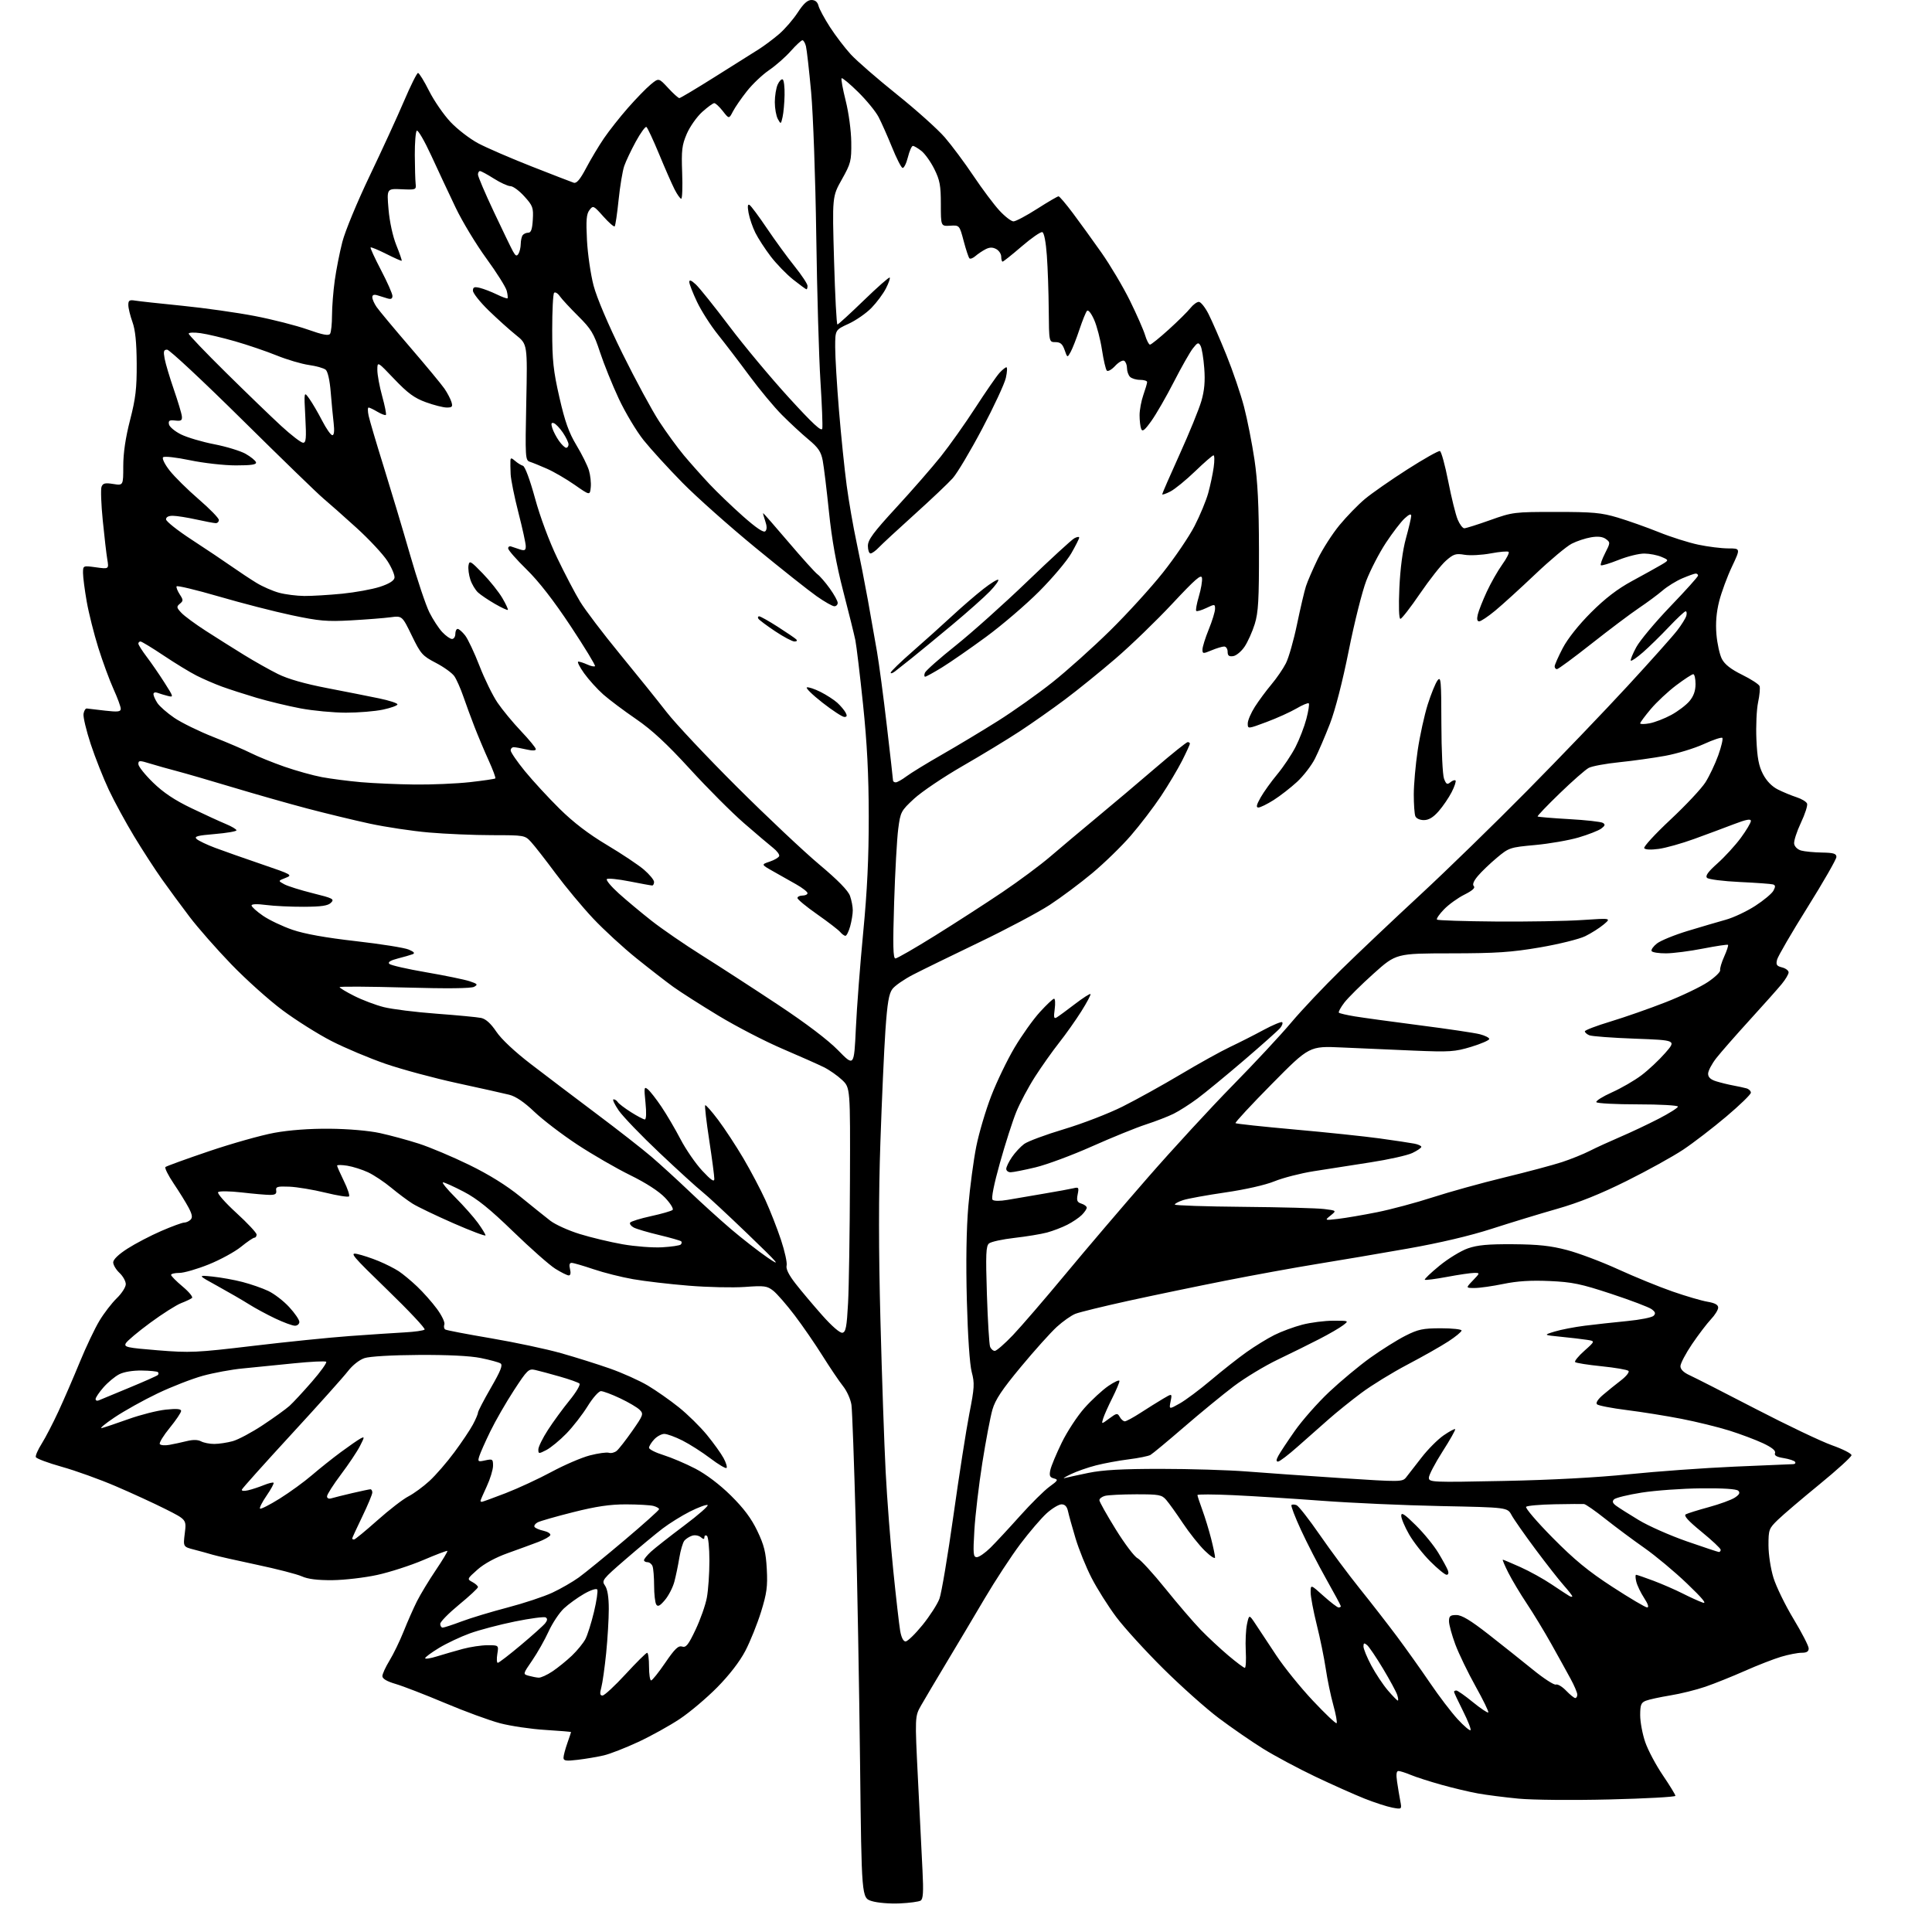 <?xml version="1.0" encoding="UTF-8" standalone="no"?>
<svg 
  version="1.1" 
  xmlns="http://www.w3.org/2000/svg" 
  xmlns:xlink="http://www.w3.org/1999/xlink" 
  xmlns:svg="http://www.w3.org/2000/svg"
  xmlns:rdf="http://www.w3.org/1999/02/22-rdf-syntax-ns#"
  xmlns:cc="http://creativecommons.org/ns#"
  xmlns:dc="http://purl.org/dc/elements/1.1/"
  viewBox="0 0 768 768"
  width="768"
  height="768"
>
<style>svg {background-color: white; }</style>"
<path stroke="none" fill="black" fill-rule="evenodd" d="M357.59,756.64C353.68,756.82 348.70,756.40 346.50,755.70C342.50,754.44 342.50,754.44 341.89,700.97C341.56,671.56 340.78,628.38 340.16,605.00C339.53,581.62 338.77,560.70 338.47,558.50C338.16,556.30 336.65,552.92 335.11,551.00C333.58,549.08 329.93,543.67 327.00,539.00C324.08,534.33 319.07,527.05 315.87,522.84C312.67,518.63 308.84,514.23 307.36,513.07C304.93,511.16 303.85,511.01 296.09,511.58C291.36,511.92 281.32,511.70 273.77,511.08C266.22,510.47 256.28,509.31 251.69,508.50C247.09,507.70 240.00,505.92 235.92,504.53C231.84,503.15 227.93,502.01 227.23,502.01C226.38,502.00 226.17,502.82 226.59,504.50C226.98,506.06 226.79,507.00 226.09,507.00C225.47,507.00 223.06,505.80 220.73,504.34C218.40,502.88 210.88,496.23 204.00,489.57C194.73,480.58 189.65,476.49 184.35,473.73C180.42,471.68 176.71,470.00 176.10,470.00C175.50,470.00 177.69,472.69 180.98,475.98C184.26,479.26 188.31,483.83 189.98,486.13C191.64,488.42 193.00,490.65 193.00,491.08C193.00,491.50 187.26,489.34 180.25,486.27C173.24,483.19 165.93,479.69 164.00,478.47C162.07,477.26 158.26,474.41 155.52,472.14C152.78,469.86 148.65,467.11 146.33,466.02C144.01,464.93 140.28,463.75 138.05,463.39C135.82,463.04 134.00,463.02 134.00,463.35C134.00,463.68 135.21,466.43 136.69,469.45C138.18,472.47 139.10,475.24 138.74,475.59C138.38,475.95 134.13,475.28 129.29,474.09C124.46,472.91 118.03,471.84 115.00,471.72C110.25,471.53 109.54,471.74 109.79,473.25C110.02,474.57 109.40,475.00 107.29,474.99C105.76,474.99 100.69,474.55 96.03,474.01C91.37,473.48 87.18,473.42 86.71,473.89C86.24,474.36 89.49,478.06 93.93,482.12C98.37,486.18 102.00,490.06 102.00,490.75C102.00,491.44 101.61,492.00 101.14,492.00C100.66,492.00 98.26,493.63 95.80,495.63C93.34,497.63 87.56,500.78 82.97,502.63C78.37,504.48 73.13,506.00 71.31,506.00C69.49,506.00 68.00,506.35 68.00,506.79C68.00,507.22 70.06,509.30 72.58,511.41C75.10,513.51 76.79,515.56 76.33,515.96C75.87,516.35 73.92,517.28 72.00,518.02C70.08,518.76 64.54,522.27 59.71,525.83C54.87,529.39 50.51,533.05 50.01,533.98C49.20,535.50 50.45,535.77 62.79,536.77C75.55,537.80 78.08,537.69 100.48,535.02C113.69,533.44 131.03,531.68 139.00,531.10C146.97,530.52 156.78,529.87 160.79,529.65C164.79,529.44 168.39,528.93 168.79,528.52C169.18,528.11 162.53,521.02 154.00,512.76C139.94,499.13 138.82,497.81 142.00,498.48C143.93,498.89 147.75,500.15 150.50,501.29C153.25,502.42 156.85,504.25 158.50,505.33C160.15,506.42 163.45,509.15 165.82,511.41C168.20,513.66 171.74,517.65 173.67,520.27C175.61,522.89 176.95,525.69 176.64,526.49C176.34,527.28 176.50,528.19 177.00,528.50C177.50,528.81 185.69,530.38 195.21,531.99C204.72,533.61 217.22,536.26 223.00,537.90C228.78,539.53 237.55,542.29 242.50,544.03C247.45,545.77 254.20,548.81 257.50,550.77C260.80,552.73 266.35,556.62 269.83,559.41C273.32,562.20 278.35,567.15 281.01,570.40C283.67,573.65 286.65,577.80 287.63,579.62C288.61,581.43 289.14,583.19 288.81,583.53C288.47,583.86 285.57,582.14 282.35,579.70C279.13,577.26 274.15,574.08 271.28,572.63C268.41,571.18 265.17,570.00 264.07,570.00C262.98,570.00 261.16,570.98 260.04,572.19C258.92,573.39 258.00,574.89 258.00,575.51C258.00,576.13 260.59,577.44 263.75,578.42C266.91,579.41 272.63,581.84 276.45,583.83C280.75,586.08 286.12,590.14 290.54,594.51C295.62,599.53 298.66,603.58 301.03,608.53C303.75,614.21 304.45,617.03 304.81,623.73C305.18,630.67 304.82,633.33 302.53,640.73C301.03,645.55 298.22,652.54 296.28,656.25C294.06,660.50 289.91,665.87 285.10,670.75C280.89,675.01 274.19,680.67 270.22,683.31C266.25,685.96 258.84,690.07 253.75,692.44C248.66,694.81 242.47,697.23 240.00,697.80C237.53,698.38 232.91,699.16 229.75,699.54C225.01,700.11 224.00,699.97 224.00,698.74C224.00,697.92 224.68,695.34 225.50,693.00C226.33,690.66 227.00,688.65 227.00,688.53C227.00,688.40 222.39,688.02 216.75,687.67C211.11,687.33 203.05,686.13 198.82,685.03C194.60,683.92 184.70,680.29 176.83,676.96C168.95,673.64 160.14,670.23 157.25,669.39C153.80,668.38 152.00,667.32 152.00,666.29C152.00,665.43 153.28,662.65 154.83,660.11C156.39,657.57 158.92,652.35 160.46,648.50C161.99,644.65 164.38,639.25 165.76,636.50C167.15,633.75 170.51,628.20 173.23,624.17C175.95,620.14 178.02,616.69 177.84,616.51C177.65,616.34 173.36,617.96 168.30,620.13C163.24,622.29 154.99,624.96 149.96,626.06C144.93,627.16 136.92,628.09 132.16,628.14C126.26,628.19 122.38,627.71 120.00,626.63C118.08,625.76 109.97,623.67 102.00,621.99C94.03,620.30 86.15,618.52 84.50,618.02C82.85,617.52 79.54,616.61 77.14,615.99C72.79,614.87 72.79,614.87 73.46,609.48C74.13,604.09 74.13,604.09 65.82,599.90C61.24,597.60 52.33,593.50 46.00,590.79C39.67,588.07 30.02,584.60 24.55,583.07C19.07,581.53 14.43,579.80 14.24,579.21C14.04,578.63 15.09,576.23 16.58,573.88C18.06,571.53 21.05,565.76 23.23,561.06C25.41,556.35 29.22,547.55 31.70,541.50C34.18,535.45 37.71,528.02 39.54,525.00C41.36,521.98 44.47,517.95 46.43,516.05C48.39,514.16 50.00,511.65 50.00,510.48C50.00,509.31 48.88,507.29 47.50,506.00C46.12,504.71 45.00,502.82 45.00,501.81C45.00,500.67 47.16,498.59 50.72,496.32C53.87,494.30 59.90,491.16 64.12,489.33C68.35,487.50 72.43,486.00 73.20,486.00C73.97,486.00 75.12,485.48 75.75,484.85C76.61,483.99 76.42,482.81 75.00,480.10C73.96,478.12 71.29,473.81 69.08,470.53C66.86,467.24 65.38,464.26 65.77,463.91C66.17,463.55 73.92,460.74 83.00,457.66C92.08,454.58 103.78,451.28 109.00,450.32C115.05,449.22 123.04,448.62 131.00,448.69C138.42,448.75 146.55,449.45 151.00,450.41C155.12,451.31 162.10,453.20 166.50,454.62C170.90,456.04 179.90,459.83 186.50,463.05C194.42,466.92 201.34,471.22 206.85,475.70C211.44,479.44 216.80,483.74 218.76,485.26C220.73,486.78 225.97,489.16 230.42,490.53C234.86,491.91 242.55,493.75 247.50,494.62C252.45,495.49 259.51,496.03 263.20,495.82C266.88,495.61 270.22,495.12 270.61,494.72C271.01,494.32 271.09,493.75 270.79,493.45C270.49,493.16 266.56,492.03 262.05,490.95C257.55,489.88 252.98,488.53 251.90,487.95C250.83,487.37 250.19,486.50 250.49,486.01C250.79,485.53 254.52,484.37 258.77,483.44C263.02,482.52 266.89,481.40 267.37,480.97C267.84,480.53 266.49,478.34 264.37,476.11C261.93,473.55 256.80,470.23 250.50,467.14C245.00,464.44 235.55,458.98 229.50,455.00C223.45,451.02 215.77,445.15 212.43,441.97C208.39,438.11 205.04,435.84 202.43,435.18C200.27,434.64 190.98,432.56 181.78,430.57C172.59,428.58 159.77,425.12 153.28,422.89C146.80,420.65 137.11,416.57 131.75,413.82C126.39,411.07 117.62,405.54 112.25,401.54C106.89,397.54 97.75,389.34 91.95,383.33C86.15,377.32 78.68,368.83 75.36,364.45C72.04,360.08 67.09,353.35 64.36,349.50C61.63,345.65 56.67,338.00 53.34,332.50C50.01,327.00 45.48,318.68 43.27,314.00C41.07,309.32 37.82,301.13 36.06,295.78C34.30,290.43 33.01,285.03 33.20,283.78C33.39,282.53 33.99,281.56 34.52,281.64C35.06,281.72 38.31,282.10 41.75,282.49C46.88,283.07 48.00,282.94 48.00,281.74C48.00,280.93 46.70,277.40 45.11,273.89C43.52,270.37 40.81,263.00 39.08,257.50C37.36,252.00 35.28,243.73 34.47,239.12C33.66,234.51 33.00,229.40 33.00,227.78C33.00,224.81 33.00,224.81 38.15,225.52C43.30,226.23 43.30,226.23 42.65,222.36C42.29,220.24 41.48,213.27 40.85,206.88C40.21,200.49 39.99,194.47 40.36,193.50C40.91,192.08 41.77,191.87 45.02,192.39C49.00,193.02 49.00,193.02 49.00,185.26C49.00,180.09 49.90,173.99 51.70,167.00C53.93,158.32 54.39,154.42 54.34,144.50C54.29,136.08 53.79,131.16 52.65,128.00C51.76,125.53 51.02,122.50 51.01,121.27C51.00,119.40 51.44,119.12 53.75,119.50C55.26,119.75 63.70,120.67 72.50,121.55C81.30,122.43 94.27,124.27 101.32,125.63C108.36,126.99 117.80,129.40 122.30,130.99C128.31,133.12 130.66,133.56 131.21,132.69C131.63,132.03 131.98,128.72 131.98,125.32C131.99,121.92 132.48,115.69 133.07,111.47C133.66,107.24 135.01,100.36 136.09,96.16C137.16,91.96 142.02,80.22 146.90,70.02C151.78,59.83 157.93,46.44 160.57,40.25C163.21,34.06 165.73,29.00 166.17,29.00C166.61,29.00 168.60,32.22 170.58,36.16C172.56,40.09 176.40,45.66 179.12,48.53C181.83,51.40 186.77,55.20 190.09,56.97C193.41,58.74 202.96,62.87 211.32,66.16C219.67,69.44 227.21,72.36 228.07,72.64C229.20,73.00 230.59,71.36 232.99,66.82C234.82,63.34 238.01,58.02 240.06,55.00C242.12,51.98 246.43,46.51 249.65,42.85C252.87,39.19 256.93,35.01 258.68,33.57C261.86,30.94 261.86,30.94 265.59,34.97C267.64,37.19 269.65,39.00 270.05,39.00C270.44,39.00 276.78,35.22 284.13,30.59C291.49,25.96 299.30,21.05 301.50,19.66C303.70,18.28 307.39,15.52 309.70,13.54C312.01,11.55 315.35,7.69 317.12,4.96C319.39,1.46 320.99,-0.00 322.56,-0.00C324.04,-0.00 324.97,0.76 325.36,2.29C325.68,3.56 327.74,7.38 329.94,10.79C332.15,14.20 335.87,19.09 338.23,21.65C340.58,24.20 348.80,31.35 356.50,37.52C364.20,43.69 372.78,51.38 375.58,54.62C378.37,57.85 383.50,64.75 386.98,69.94C390.46,75.13 395.09,81.31 397.28,83.69C399.47,86.06 401.98,88.00 402.88,88.00C403.77,88.00 408.01,85.75 412.30,83.00C416.60,80.25 420.42,78.02 420.80,78.04C421.19,78.06 423.75,81.08 426.50,84.75C429.25,88.42 434.36,95.49 437.86,100.46C441.35,105.43 446.43,113.98 449.13,119.45C451.83,124.93 454.55,131.12 455.18,133.20C455.80,135.29 456.69,137.00 457.14,137.00C457.59,137.00 460.95,134.29 464.60,130.98C468.25,127.67 472.12,123.85 473.19,122.48C474.27,121.12 475.78,120.00 476.56,120.00C477.33,120.00 479.08,122.19 480.43,124.87C481.79,127.55 484.98,134.86 487.51,141.12C490.05,147.38 493.20,156.64 494.52,161.70C495.84,166.76 497.70,176.21 498.67,182.70C499.95,191.31 500.43,200.98 500.46,218.50C500.49,238.48 500.21,243.43 498.78,248.06C497.83,251.12 496.01,255.17 494.74,257.06C493.47,258.95 491.43,260.64 490.22,260.82C488.54,261.06 488.00,260.64 488.00,259.07C488.00,257.93 487.38,257.00 486.62,257.00C485.86,257.00 483.61,257.68 481.62,258.51C478.22,259.93 478.00,259.91 478.00,258.19C478.00,257.17 479.12,253.58 480.50,250.19C481.88,246.81 483.00,243.14 483.00,242.04C483.00,240.10 482.89,240.09 479.51,241.70C477.59,242.61 475.80,243.13 475.52,242.85C475.24,242.57 475.71,239.98 476.56,237.10C477.42,234.21 477.98,230.92 477.81,229.77C477.56,228.09 475.26,230.09 466.00,239.99C459.68,246.76 449.55,256.55 443.50,261.75C437.45,266.95 428.39,274.29 423.36,278.05C418.34,281.81 410.23,287.51 405.33,290.73C400.44,293.94 390.22,300.15 382.62,304.52C375.02,308.90 366.36,314.74 363.38,317.49C358.15,322.33 357.94,322.74 357.06,329.50C356.55,333.35 355.82,346.51 355.43,358.75C354.89,375.87 355.01,381.00 355.94,381.00C356.60,381.00 363.75,376.88 371.82,371.85C379.90,366.82 391.90,359.07 398.50,354.62C405.10,350.17 413.65,343.81 417.50,340.50C421.35,337.19 429.65,330.21 435.95,324.99C442.25,319.77 452.77,310.89 459.33,305.25C465.89,299.61 471.65,295.00 472.13,295.00C472.61,295.00 473.00,295.28 473.00,295.63C473.00,295.97 471.61,299.01 469.91,302.38C468.20,305.74 464.42,312.10 461.49,316.50C458.56,320.90 453.17,327.96 449.50,332.19C445.84,336.42 438.94,343.13 434.17,347.11C429.40,351.09 421.80,356.76 417.29,359.71C412.77,362.66 400.17,369.35 389.29,374.57C378.40,379.80 366.58,385.58 363.01,387.42C359.44,389.26 355.71,391.84 354.73,393.16C353.34,395.02 352.72,398.74 351.97,409.53C351.44,417.21 350.54,437.23 349.97,454.00C349.24,475.26 349.25,496.77 349.99,525.00C350.57,547.27 351.50,574.27 352.06,585.00C352.61,595.73 353.97,613.37 355.08,624.21C356.18,635.04 357.42,645.84 357.82,648.21C358.28,650.91 359.08,652.50 359.98,652.50C360.76,652.50 363.78,649.58 366.69,646.00C369.59,642.42 372.64,637.70 373.45,635.50C374.26,633.30 376.76,618.45 379.00,602.50C381.24,586.55 384.09,568.30 385.33,561.94C387.36,551.61 387.46,549.86 386.28,545.44C385.48,542.43 384.72,531.32 384.34,517.00C383.94,501.83 384.15,488.54 384.92,479.50C385.58,471.80 387.01,461.11 388.08,455.75C389.16,450.38 391.83,441.34 394.03,435.66C396.22,429.98 400.38,421.36 403.26,416.50C406.14,411.64 410.68,405.26 413.35,402.33C416.02,399.40 418.56,397.00 419.01,397.00C419.45,397.00 419.56,398.86 419.26,401.13C418.79,404.57 418.95,405.12 420.15,404.38C420.94,403.90 424.17,401.52 427.32,399.11C430.48,396.70 433.25,394.91 433.48,395.15C433.72,395.38 432.07,398.48 429.83,402.04C427.59,405.59 423.62,411.20 421.01,414.50C418.40,417.80 414.10,423.88 411.45,428.00C408.80,432.12 405.44,438.43 403.99,442.00C402.53,445.57 399.61,454.69 397.49,462.26C395.10,470.76 393.99,476.37 394.56,476.93C395.12,477.47 397.55,477.48 400.50,476.97C403.25,476.48 409.77,475.37 415.00,474.49C420.23,473.61 425.51,472.64 426.75,472.34C428.79,471.84 428.94,472.06 428.39,474.79C427.90,477.26 428.17,477.92 429.90,478.47C431.05,478.83 432.00,479.55 432.00,480.07C432.00,480.58 431.12,481.88 430.04,482.96C428.96,484.04 426.37,485.79 424.29,486.85C422.20,487.92 418.56,489.31 416.20,489.95C413.85,490.58 408.03,491.54 403.27,492.08C398.52,492.62 393.97,493.61 393.16,494.28C391.93,495.30 391.80,498.51 392.31,514.57C392.65,525.06 393.22,534.40 393.57,535.32C393.92,536.25 394.77,537.00 395.45,537.00C396.13,537.00 399.36,534.19 402.64,530.75C405.91,527.31 415.30,516.42 423.49,506.55C431.68,496.67 446.46,479.35 456.32,468.05C466.18,456.75 481.33,440.30 489.97,431.50C498.62,422.70 509.10,411.45 513.26,406.50C517.42,401.55 526.38,392.07 533.17,385.43C539.95,378.79 554.05,365.44 564.50,355.77C574.95,346.10 594.10,327.46 607.05,314.34C620.01,301.23 638.01,282.46 647.05,272.64C656.10,262.82 664.94,252.92 666.69,250.64C668.45,248.36 670.10,245.71 670.35,244.75C670.60,243.79 670.47,243.00 670.06,243.00C669.64,243.00 666.65,245.80 663.40,249.23C660.16,252.66 655.53,257.18 653.13,259.28C650.73,261.38 648.55,262.88 648.28,262.62C648.02,262.35 649.00,259.93 650.46,257.24C651.93,254.55 658.05,247.24 664.06,240.98C670.08,234.72 675.00,229.25 675.00,228.80C675.00,228.36 674.59,228.00 674.08,228.00C673.58,228.00 671.17,228.86 668.73,229.90C666.29,230.95 662.77,233.12 660.90,234.74C659.03,236.35 654.80,239.48 651.50,241.70C648.20,243.92 639.72,250.30 632.66,255.87C625.60,261.44 619.42,266.00 618.91,266.00C618.41,266.00 618.00,265.50 618.00,264.89C618.00,264.28 619.45,261.02 621.21,257.64C623.19,253.87 627.53,248.40 632.46,243.47C638.09,237.85 642.97,234.11 648.76,230.97C653.30,228.51 658.47,225.64 660.26,224.59C663.50,222.68 663.50,222.68 660.50,221.39C658.85,220.67 655.78,220.07 653.67,220.05C651.56,220.02 646.92,221.17 643.35,222.60C639.78,224.02 636.64,224.97 636.36,224.69C636.09,224.42 636.84,222.27 638.04,219.92C640.16,215.77 640.17,215.60 638.36,214.27C637.10,213.35 635.22,213.12 632.50,213.58C630.30,213.94 626.83,215.08 624.80,216.12C622.76,217.15 616.24,222.61 610.30,228.25C604.36,233.89 597.19,240.41 594.36,242.75C591.53,245.09 588.67,247.00 588.00,247.00C587.18,247.00 587.00,246.11 587.45,244.25C587.81,242.74 589.42,238.67 591.02,235.21C592.62,231.75 595.37,226.92 597.13,224.46C598.90,222.01 600.06,219.72 599.71,219.38C599.37,219.04 596.18,219.31 592.62,219.98C589.06,220.65 584.36,220.90 582.18,220.53C578.71,219.94 577.80,220.23 574.79,222.88C572.89,224.54 568.26,230.43 564.48,235.95C560.71,241.48 557.20,246.00 556.68,246.00C556.10,246.00 555.94,241.16 556.27,233.75C556.62,226.00 557.57,218.75 558.88,214.00C560.02,209.88 560.96,205.86 560.98,205.08C560.99,204.10 560.16,204.42 558.36,206.08C556.90,207.41 553.56,211.78 550.91,215.79C548.27,219.80 544.78,226.55 543.14,230.79C541.50,235.03 538.36,247.55 536.15,258.62C533.71,270.85 530.78,282.24 528.68,287.68C526.77,292.61 524.08,298.87 522.70,301.61C521.31,304.34 518.11,308.49 515.58,310.82C513.06,313.14 508.88,316.39 506.30,318.03C503.72,319.66 500.99,321.00 500.24,321.00C499.23,321.00 499.44,319.98 501.09,317.06C502.31,314.89 505.29,310.73 507.72,307.81C510.15,304.89 513.42,300.00 514.99,296.94C516.56,293.88 518.50,288.84 519.31,285.74C520.12,282.65 520.55,279.88 520.26,279.59C519.97,279.30 517.76,280.23 515.34,281.65C512.92,283.06 507.58,285.48 503.47,287.01C496.00,289.80 496.00,289.80 496.00,287.59C496.00,286.38 497.28,283.39 498.84,280.95C500.41,278.50 503.36,274.51 505.41,272.07C507.47,269.63 510.06,265.85 511.17,263.66C512.29,261.47 514.28,254.47 515.60,248.10C516.93,241.72 518.52,234.93 519.15,233.00C519.77,231.08 521.87,226.24 523.80,222.25C525.74,218.26 529.64,212.18 532.48,208.74C535.32,205.30 539.86,200.63 542.57,198.36C545.28,196.09 552.87,190.80 559.44,186.60C566.01,182.40 571.84,179.11 572.39,179.30C572.94,179.48 574.43,184.90 575.70,191.35C576.96,197.80 578.65,204.63 579.45,206.53C580.25,208.44 581.43,210.00 582.08,210.00C582.73,210.00 587.37,208.54 592.38,206.75C601.31,203.57 601.86,203.50 618.50,203.50C633.21,203.50 636.52,203.80 643.04,205.74C647.18,206.98 654.51,209.57 659.33,211.51C664.14,213.46 671.24,215.71 675.11,216.52C678.97,217.34 684.33,218.00 687.02,218.00C691.90,218.00 691.90,218.00 688.48,225.25C686.59,229.24 684.31,235.43 683.40,239.00C682.28,243.44 681.93,247.61 682.31,252.17C682.62,255.85 683.59,260.25 684.48,261.95C685.59,264.10 688.06,266.04 692.51,268.23C696.05,269.97 699.17,272.00 699.45,272.73C699.73,273.47 699.47,276.36 698.87,279.17C698.27,281.97 697.97,288.59 698.20,293.88C698.52,301.26 699.13,304.48 700.82,307.74C702.25,310.47 704.35,312.64 706.76,313.85C708.82,314.88 712.15,316.26 714.16,316.91C716.18,317.56 718.06,318.70 718.34,319.44C718.63,320.19 717.52,323.62 715.88,327.08C714.25,330.54 713.04,334.28 713.20,335.39C713.38,336.56 714.56,337.71 716.00,338.11C717.38,338.49 721.09,338.85 724.25,338.90C728.89,338.98 730.00,339.32 730.00,340.65C730.00,341.56 724.83,350.57 718.52,360.67C712.20,370.76 706.76,380.13 706.42,381.47C705.91,383.50 706.24,384.02 708.40,384.56C709.83,384.92 711.00,385.81 711.00,386.53C711.00,387.25 709.77,389.34 708.26,391.17C706.76,393.00 701.02,399.45 695.50,405.50C689.99,411.55 684.02,418.36 682.24,420.64C680.46,422.92 679.00,425.70 679.00,426.82C679.00,428.23 679.98,429.15 682.25,429.85C684.04,430.40 687.08,431.15 689.00,431.50C690.92,431.86 693.29,432.37 694.25,432.64C695.21,432.91 696.00,433.69 696.00,434.36C696.00,435.04 691.61,439.30 686.25,443.83C680.89,448.36 673.16,454.30 669.08,457.02C665.00,459.73 654.88,465.34 646.58,469.46C636.18,474.64 627.62,478.07 619.00,480.53C612.12,482.49 600.42,486.06 593.00,488.46C584.37,491.25 572.29,494.10 559.50,496.35C548.50,498.29 532.30,501.04 523.50,502.46C514.70,503.89 498.27,506.88 487.00,509.11C475.73,511.34 458.40,514.94 448.50,517.11C438.60,519.29 429.15,521.60 427.50,522.25C425.85,522.90 422.51,525.25 420.08,527.47C417.65,529.69 411.24,536.82 405.84,543.33C398.34,552.35 395.65,556.39 394.51,560.33C393.69,563.17 391.88,572.70 390.49,581.50C389.10,590.30 387.68,602.34 387.33,608.25C386.77,617.73 386.88,619.00 388.31,619.00C389.19,619.00 391.62,617.31 393.71,615.25C395.79,613.19 401.08,607.50 405.45,602.61C409.83,597.72 415.11,592.48 417.20,590.97C420.57,588.53 420.76,588.17 418.95,587.70C417.31,587.27 417.04,586.63 417.53,584.33C417.87,582.77 419.90,577.90 422.05,573.50C424.19,569.10 428.25,562.90 431.07,559.73C433.90,556.55 438.18,552.59 440.60,550.93C443.02,549.27 445.00,548.39 445.00,548.98C445.00,549.57 443.71,552.63 442.13,555.78C440.55,558.93 438.93,562.56 438.53,563.85C437.80,566.21 437.80,566.21 440.97,563.86C443.92,561.68 444.22,561.64 445.12,563.26C445.66,564.22 446.56,565.00 447.13,565.00C447.70,565.00 450.49,563.49 453.33,561.65C456.17,559.81 460.18,557.30 462.24,556.08C465.98,553.85 465.98,553.85 465.33,557.08C464.69,560.30 464.69,560.30 468.96,557.90C471.31,556.58 476.89,552.41 481.37,548.63C485.84,544.85 492.20,539.84 495.50,537.50C498.80,535.15 503.78,532.09 506.57,530.69C509.36,529.29 514.38,527.44 517.72,526.57C521.06,525.71 526.60,525.00 530.03,525.00C536.27,525.00 536.27,525.00 533.88,526.83C532.57,527.84 528.35,530.29 524.50,532.27C520.65,534.26 513.23,537.93 508.00,540.43C502.77,542.93 494.90,547.69 490.50,551.01C486.10,554.34 477.18,561.65 470.67,567.28C464.16,572.90 458.15,577.89 457.32,578.36C456.48,578.83 452.59,579.62 448.67,580.11C444.74,580.60 438.90,581.68 435.67,582.51C432.45,583.33 427.94,584.91 425.65,586.02C423.37,587.12 422.26,587.82 423.20,587.56C424.13,587.31 428.38,586.38 432.65,585.50C438.32,584.33 446.04,583.90 461.45,583.90C473.03,583.90 488.35,584.37 495.50,584.93C502.65,585.50 519.52,586.68 532.98,587.56C556.92,589.12 557.49,589.11 558.98,587.24C559.82,586.18 562.55,582.66 565.07,579.41C567.58,576.16 571.52,572.20 573.83,570.60C576.14,569.01 578.22,567.89 578.45,568.11C578.67,568.34 576.42,572.35 573.43,577.01C570.45,581.68 568.00,586.35 568.00,587.40C568.00,589.23 568.99,589.28 597.75,588.70C616.46,588.33 634.92,587.34 647.50,586.04C658.50,584.91 677.40,583.54 689.50,583.01C701.60,582.47 712.09,582.03 712.81,582.02C713.53,582.01 713.88,581.61 713.58,581.13C713.29,580.65 711.25,579.98 709.06,579.62C706.22,579.17 705.22,578.59 705.60,577.60C705.96,576.67 704.38,575.39 700.82,573.71C697.89,572.34 691.86,570.07 687.41,568.67C682.96,567.28 674.41,565.18 668.41,564.01C662.41,562.84 652.61,561.27 646.63,560.52C640.65,559.77 635.34,558.74 634.83,558.23C634.25,557.65 635.21,556.18 637.32,554.40C639.20,552.80 642.41,550.21 644.46,548.64C646.50,547.06 647.80,545.40 647.34,544.95C646.88,544.49 642.06,543.66 636.64,543.11C631.21,542.56 626.49,541.81 626.14,541.45C625.79,541.09 627.44,539.07 629.81,536.96C634.13,533.11 634.13,533.11 630.81,532.60C628.99,532.31 624.35,531.77 620.50,531.39C613.50,530.69 613.50,530.69 618.00,529.31C620.48,528.55 625.88,527.51 630.00,526.99C634.12,526.47 641.70,525.64 646.83,525.14C651.96,524.65 656.68,523.71 657.33,523.05C658.23,522.14 658.04,521.53 656.54,520.42C655.46,519.62 648.26,516.89 640.54,514.34C628.41,510.34 625.06,509.64 615.97,509.23C608.53,508.90 603.15,509.24 597.62,510.38C593.31,511.27 588.18,512.00 586.21,512.00C582.63,512.00 582.63,512.00 585.50,509.00C588.37,506.00 588.37,506.00 586.02,506.00C584.72,506.00 579.87,506.71 575.24,507.58C570.61,508.44 566.62,508.96 566.38,508.72C566.14,508.47 568.77,505.96 572.22,503.14C575.67,500.31 580.75,497.21 583.50,496.25C587.33,494.92 591.54,494.53 601.50,494.60C611.51,494.67 616.44,495.21 622.93,496.92C627.57,498.14 636.73,501.59 643.28,504.59C649.83,507.58 659.53,511.55 664.85,513.39C670.16,515.24 676.41,517.07 678.75,517.46C681.70,517.96 683.00,518.67 683.00,519.79C683.00,520.68 681.70,522.78 680.11,524.45C678.53,526.13 675.15,530.57 672.61,534.31C670.08,538.06 668.00,542.01 668.00,543.08C668.00,544.37 669.28,545.61 671.75,546.73C673.81,547.67 685.62,553.69 698.00,560.11C710.38,566.53 723.99,573.01 728.25,574.52C732.51,576.03 736.00,577.80 736.00,578.46C736.00,579.11 730.26,584.34 723.25,590.07C716.24,595.80 708.81,602.13 706.75,604.13C703.17,607.60 703.00,608.06 703.00,614.28C703.00,617.94 703.87,623.59 704.98,627.20C706.07,630.73 709.66,638.09 712.96,643.56C716.26,649.03 718.97,654.29 718.98,655.25C718.99,656.51 718.21,657.00 716.18,657.00C714.63,657.00 710.97,657.71 708.05,658.58C705.13,659.45 698.63,661.97 693.62,664.20C688.60,666.42 681.55,669.25 677.94,670.49C674.34,671.73 668.04,673.30 663.94,673.96C659.85,674.63 655.49,675.58 654.25,676.07C652.35,676.82 652.00,677.71 652.00,681.82C652.00,684.50 652.90,689.31 654.00,692.51C655.10,695.71 658.25,701.64 661.00,705.69C663.75,709.75 666.00,713.42 666.00,713.87C666.00,714.31 654.19,714.96 639.75,715.31C624.95,715.67 609.16,715.52 603.54,714.98C598.06,714.45 590.86,713.53 587.54,712.93C584.22,712.34 577.67,710.79 573.00,709.48C568.33,708.18 562.83,706.41 560.78,705.55C558.74,704.70 556.54,704.00 555.90,704.00C555.10,704.00 554.93,705.33 555.36,708.25C555.70,710.59 556.27,714.02 556.63,715.89C557.27,719.27 557.27,719.27 553.47,718.56C551.38,718.17 546.39,716.55 542.39,714.96C538.38,713.36 529.57,709.43 522.80,706.21C516.04,702.99 506.72,698.00 502.09,695.13C497.46,692.25 489.55,686.79 484.49,682.99C479.44,679.20 469.50,670.33 462.40,663.29C455.31,656.26 446.89,647.02 443.71,642.77C440.53,638.52 436.13,631.55 433.93,627.27C431.73,623.00 428.86,615.90 427.54,611.50C426.22,607.10 424.87,602.26 424.55,600.75C424.15,598.87 423.33,598.00 421.98,598.00C420.90,598.00 418.23,599.60 416.06,601.56C413.89,603.53 409.17,609.04 405.57,613.81C401.98,618.59 395.59,628.35 391.37,635.50C387.16,642.65 380.33,654.12 376.19,661.00C372.06,667.88 367.55,675.48 366.17,677.90C363.66,682.30 363.66,682.30 364.91,707.40C365.59,721.21 366.40,737.50 366.71,743.61C367.14,752.12 366.96,754.91 365.97,755.52C365.25,755.96 361.48,756.47 357.59,756.64zM584.56,687.77C584.87,687.46 583.52,684.02 581.56,680.13C579.60,676.23 578.00,672.81 578.00,672.52C578.00,672.24 578.41,672.00 578.91,672.00C579.41,672.00 582.36,674.07 585.47,676.61C588.58,679.14 591.34,680.99 591.61,680.72C591.88,680.46 589.61,675.80 586.58,670.37C583.55,664.94 579.93,657.45 578.53,653.73C577.14,650.00 576.00,645.84 576.00,644.48C576.00,642.40 576.48,642.00 578.94,642.00C581.08,642.00 584.53,644.08 591.69,649.67C597.08,653.89 605.04,660.22 609.36,663.73C613.68,667.25 617.79,669.91 618.49,669.64C619.20,669.37 621.03,670.47 622.57,672.08C624.11,673.68 625.74,675.00 626.19,675.00C626.63,675.00 627.00,674.38 627.00,673.63C627.00,672.87 625.81,670.06 624.35,667.38C622.90,664.69 619.44,658.45 616.67,653.50C613.90,648.55 609.53,641.35 606.96,637.50C604.39,633.65 601.09,628.14 599.62,625.25C598.16,622.36 597.16,620.00 597.39,620.00C597.62,620.00 600.77,621.33 604.39,622.95C608.00,624.57 613.56,627.64 616.73,629.78C619.90,631.91 623.06,633.98 623.75,634.38C624.44,634.79 625.00,634.87 625.00,634.56C625.00,634.26 623.49,632.32 621.65,630.25C619.81,628.19 614.75,621.73 610.40,615.90C606.06,610.07 601.76,603.93 600.86,602.26C599.22,599.22 599.22,599.22 572.86,598.69C558.36,598.40 537.05,597.45 525.50,596.58C513.95,595.72 498.09,594.71 490.25,594.35C482.41,593.99 476.00,593.97 476.00,594.31C476.00,594.65 476.87,597.30 477.94,600.21C479.01,603.12 480.58,608.26 481.44,611.64C482.30,615.02 483.00,618.38 483.00,619.10C483.00,619.82 481.17,618.63 478.94,616.45C476.71,614.28 472.79,609.35 470.22,605.50C467.66,601.65 464.68,597.49 463.60,596.25C461.82,594.19 460.79,594.00 451.58,594.01C446.03,594.02 440.49,594.30 439.25,594.63C438.01,594.96 437.01,595.74 437.03,596.37C437.04,596.99 439.95,602.17 443.49,607.89C447.02,613.60 450.92,618.78 452.16,619.39C453.39,620.01 458.39,625.46 463.26,631.51C468.12,637.55 474.45,644.91 477.30,647.86C480.16,650.81 485.11,655.42 488.30,658.11C491.49,660.80 494.43,663.00 494.83,663.00C495.24,663.00 495.41,659.96 495.21,656.25C495.02,652.54 495.24,647.75 495.70,645.62C496.54,641.73 496.54,641.73 499.12,645.62C500.54,647.75 504.22,653.33 507.31,658.00C510.39,662.67 516.93,670.77 521.85,676.00C526.76,681.23 531.02,685.27 531.32,684.99C531.62,684.70 531.03,681.46 530.01,677.78C528.98,674.09 527.63,667.58 527.00,663.29C526.36,659.01 524.76,651.14 523.42,645.82C522.09,640.49 521.00,634.71 521.00,632.98C521.00,629.81 521.00,629.81 526.11,634.41C528.92,636.93 531.62,639.00 532.11,639.00C532.60,639.00 533.00,638.77 533.00,638.49C533.00,638.22 530.40,633.38 527.22,627.74C524.05,622.11 519.51,613.30 517.15,608.16C514.78,603.02 513.08,598.58 513.38,598.29C513.67,597.99 514.58,598.01 515.39,598.32C516.20,598.63 520.37,603.97 524.67,610.19C528.97,616.41 536.09,625.98 540.49,631.45C544.90,636.93 551.54,645.48 555.26,650.45C558.97,655.43 564.91,663.77 568.46,669.00C572.00,674.23 576.95,680.71 579.45,683.42C581.95,686.13 584.25,688.08 584.56,687.77zM555.65,676.00C555.91,676.00 555.82,675.01 555.43,673.79C555.05,672.58 552.51,667.88 549.80,663.36C547.09,658.84 544.22,654.60 543.44,653.95C542.28,652.99 542.00,653.10 542.00,654.49C542.00,655.44 543.40,658.85 545.11,662.06C546.83,665.28 549.79,669.73 551.69,671.95C553.60,674.18 555.38,676.00 555.65,676.00zM239.51,674.00C240.25,674.00 244.38,670.18 248.68,665.51C252.98,660.84 256.84,657.01 257.25,657.01C257.66,657.00 258.00,659.48 258.00,662.50C258.00,665.52 258.37,668.00 258.82,668.00C259.28,668.00 261.81,664.84 264.45,660.97C268.25,655.41 269.64,654.07 271.14,654.54C272.70,655.04 273.63,653.88 276.50,647.82C278.41,643.79 280.43,638.08 280.98,635.11C281.54,632.15 282.00,625.54 282.00,620.42C282.00,615.30 281.55,610.84 281.00,610.50C280.45,610.16 280.00,610.41 280.00,611.06C280.00,611.96 279.65,611.96 278.55,611.04C277.75,610.38 276.22,610.11 275.14,610.46C274.06,610.80 272.67,611.69 272.05,612.43C271.44,613.18 270.53,616.25 270.04,619.26C269.55,622.28 268.65,626.58 268.05,628.82C267.44,631.07 265.77,634.31 264.33,636.02C262.34,638.38 261.50,638.82 260.87,637.82C260.41,637.09 260.02,633.72 260.02,630.33C260.01,626.94 259.73,623.45 259.39,622.58C259.06,621.71 258.16,621.00 257.39,621.00C256.63,621.00 256.00,620.63 256.00,620.19C256.00,619.74 257.24,618.23 258.75,616.83C260.26,615.44 266.20,610.77 271.95,606.46C277.69,602.16 281.89,598.46 281.28,598.26C280.67,598.06 277.50,599.23 274.25,600.87C271.00,602.51 266.13,605.54 263.42,607.60C260.71,609.66 254.12,615.14 248.76,619.77C239.44,627.83 239.08,628.28 240.51,630.32C241.49,631.72 242.00,634.88 242.00,639.62C242.00,643.56 241.53,651.45 240.96,657.14C240.38,662.84 239.52,668.96 239.04,670.75C238.36,673.24 238.48,674.00 239.51,674.00zM214.11,666.90C215.00,666.96 217.47,665.83 219.61,664.40C221.75,662.97 225.22,660.16 227.33,658.15C229.44,656.14 231.85,653.18 232.70,651.58C233.54,649.97 235.08,645.09 236.12,640.74C237.16,636.39 237.74,632.40 237.42,631.87C237.08,631.33 234.80,632.07 232.16,633.59C229.60,635.06 226.00,637.66 224.16,639.38C222.33,641.10 219.59,645.22 218.07,648.55C216.55,651.88 213.62,657.05 211.56,660.05C207.82,665.49 207.82,665.49 210.16,666.14C211.45,666.50 213.22,666.85 214.11,666.90zM197.88,661.00C198.30,661.00 202.44,657.82 207.07,653.93C211.71,650.04 216.06,646.13 216.75,645.24C217.62,644.12 217.67,643.41 216.93,642.96C216.34,642.59 210.83,643.32 204.68,644.57C198.53,645.82 190.47,647.95 186.76,649.30C183.05,650.64 177.54,653.25 174.51,655.08C171.48,656.92 169.00,658.76 169.00,659.16C169.00,659.57 171.14,659.24 173.75,658.42C176.36,657.61 180.96,656.28 183.96,655.47C186.96,654.66 191.41,654.00 193.84,654.00C198.26,654.00 198.26,654.00 197.69,657.50C197.38,659.42 197.47,661.00 197.88,661.00zM175.98,647.00C176.51,647.00 179.89,645.90 183.47,644.55C187.05,643.20 195.28,640.71 201.74,639.02C208.21,637.33 216.23,634.67 219.57,633.11C222.91,631.55 227.63,628.83 230.07,627.07C232.51,625.31 240.69,618.64 248.25,612.25C255.81,605.86 262.00,600.32 262.00,599.93C262.00,599.55 260.99,598.96 259.75,598.63C258.51,598.30 253.62,598.02 248.87,598.01C242.50,598.00 237.00,598.81 227.87,601.11C221.07,602.82 214.70,604.64 213.72,605.16C212.74,605.68 212.19,606.49 212.48,606.97C212.78,607.45 214.39,608.15 216.06,608.51C217.74,608.88 218.95,609.65 218.76,610.23C218.57,610.80 216.41,612.03 213.95,612.96C211.50,613.90 206.02,615.90 201.77,617.42C196.96,619.14 192.45,621.60 189.81,623.94C185.64,627.65 185.61,627.72 187.79,628.89C189.00,629.54 190.00,630.44 190.00,630.89C190.00,631.34 186.62,634.48 182.50,637.87C178.38,641.26 175.00,644.69 175.00,645.51C175.00,646.33 175.44,647.00 175.98,647.00zM654.76,638.98C655.57,638.99 655.13,637.63 653.58,635.25C652.23,633.19 650.82,630.26 650.45,628.75C650.08,627.24 650.05,626.00 650.37,626.00C650.69,626.00 653.79,627.07 657.26,628.37C660.73,629.68 665.95,631.95 668.85,633.42C671.75,634.89 675.33,636.52 676.81,637.04C678.69,637.70 676.82,635.43 670.61,629.48C665.73,624.80 658.08,618.42 653.61,615.29C649.15,612.17 642.21,607.00 638.18,603.81C634.16,600.61 630.34,597.95 629.68,597.88C629.03,597.82 623.77,597.86 618.00,597.97C612.23,598.08 607.12,598.53 606.66,598.97C606.20,599.41 610.93,604.94 617.16,611.25C625.89,620.08 631.37,624.59 641.00,630.84C647.88,635.31 654.07,638.97 654.76,638.98zM575.04,626.00C574.40,626.00 571.48,623.61 568.57,620.70C565.65,617.78 561.86,612.95 560.14,609.95C558.42,606.95 557.01,603.61 557.01,602.53C557.00,601.01 558.32,601.87 562.80,606.31C566.00,609.46 570.02,614.40 571.75,617.27C573.49,620.15 575.20,623.29 575.56,624.25C575.95,625.29 575.74,626.00 575.04,626.00zM683.25,616.94C683.66,616.97 684.00,616.58 684.00,616.06C684.00,615.55 680.58,612.33 676.39,608.91C671.02,604.52 669.19,602.48 670.14,601.96C670.89,601.56 675.01,600.27 679.30,599.10C683.59,597.93 688.23,596.24 689.60,595.34C691.42,594.15 691.80,593.40 691.00,592.60C690.29,591.89 685.01,591.55 676.20,591.64C668.66,591.71 658.05,592.48 652.60,593.33C647.16,594.19 642.21,595.40 641.60,596.02C640.80,596.83 641.02,597.52 642.45,598.57C643.52,599.36 647.55,601.92 651.42,604.25C655.28,606.59 663.85,610.38 670.47,612.69C677.09,614.99 682.84,616.90 683.25,616.94zM140.75,611.97C141.16,611.96 145.32,608.53 150.00,604.37C154.68,600.20 160.23,595.91 162.35,594.83C164.47,593.74 168.24,590.98 170.74,588.68C173.24,586.38 177.68,581.26 180.61,577.29C183.55,573.33 186.86,568.39 187.97,566.31C189.09,564.23 190.00,562.09 190.00,561.55C190.00,561.01 192.31,556.57 195.13,551.68C199.06,544.88 199.96,542.59 198.95,541.97C198.23,541.52 194.68,540.56 191.07,539.83C186.89,538.98 177.93,538.54 166.44,538.61C155.83,538.67 146.94,539.19 144.90,539.87C142.84,540.55 140.12,542.70 138.27,545.11C136.54,547.36 126.44,558.64 115.81,570.18C105.19,581.73 96.34,591.60 96.15,592.13C95.95,592.69 96.97,592.81 98.65,592.41C100.22,592.04 103.03,591.11 104.90,590.35C106.78,589.59 108.51,589.17 108.75,589.42C108.99,589.66 107.76,591.95 106.00,594.50C104.24,597.05 103.06,599.39 103.36,599.70C103.67,600.00 107.20,598.20 111.21,595.70C115.22,593.19 120.97,589.01 124.00,586.40C127.03,583.80 132.19,579.68 135.48,577.25C138.77,574.82 142.28,572.39 143.28,571.85C144.98,570.94 144.97,571.14 143.09,574.82C141.99,576.98 138.59,582.07 135.54,586.12C132.49,590.18 130.00,594.09 130.00,594.81C130.00,595.61 130.69,595.92 131.75,595.60C132.71,595.30 136.43,594.38 140.00,593.54C143.57,592.71 146.84,592.02 147.25,592.01C147.66,592.01 148.00,592.59 148.00,593.30C148.00,594.02 146.20,598.33 144.00,602.88C141.80,607.43 140.00,611.34 140.00,611.57C140.00,611.81 140.34,611.99 140.75,611.97zM191.54,597.00C191.83,597.00 196.10,595.45 201.01,593.55C205.93,591.65 214.12,587.85 219.23,585.10C224.33,582.35 231.18,579.40 234.46,578.55C237.74,577.70 241.14,577.23 242.01,577.50C242.89,577.78 244.29,577.44 245.13,576.75C245.98,576.06 248.76,572.49 251.33,568.82C255.74,562.51 255.90,562.05 254.28,560.43C253.34,559.48 249.85,557.43 246.53,555.86C243.22,554.29 239.78,553.00 238.89,553.00C238.00,553.00 235.63,555.68 233.59,558.99C231.55,562.28 227.75,567.18 225.13,569.87C222.51,572.56 218.93,575.50 217.18,576.41C214.15,577.97 214.00,577.96 214.00,576.18C214.00,575.15 215.72,571.65 217.82,568.41C219.92,565.16 223.79,559.87 226.42,556.65C229.04,553.43 230.81,550.43 230.35,549.99C229.88,549.55 226.35,548.29 222.50,547.20C218.65,546.10 214.26,544.92 212.74,544.58C210.16,544.00 209.61,544.53 204.28,552.70C201.15,557.51 196.93,564.83 194.92,568.97C192.90,573.11 190.93,577.56 190.53,578.85C189.85,581.05 190.00,581.16 192.90,580.52C195.80,579.89 196.00,580.03 195.99,582.67C195.98,584.23 194.86,587.91 193.49,590.85C192.12,593.79 191.00,596.38 191.00,596.60C191.00,596.82 191.24,597.00 191.54,597.00zM508.04,581.00C507.25,581.00 507.28,580.34 508.13,578.75C508.78,577.51 511.73,573.05 514.68,568.84C517.63,564.63 523.78,557.65 528.35,553.34C532.93,549.03 540.28,542.91 544.70,539.74C549.12,536.58 555.38,532.65 558.62,531.01C563.72,528.42 565.59,528.02 572.75,528.01C577.29,528.01 581.00,528.41 581.00,528.90C581.00,529.40 578.64,531.35 575.75,533.23C572.86,535.12 565.55,539.26 559.50,542.44C553.45,545.62 545.20,550.69 541.16,553.71C537.12,556.72 531.27,561.43 528.16,564.18C525.05,566.92 519.50,571.83 515.82,575.08C512.15,578.34 508.65,581.00 508.04,581.00zM67.29,574.36C69.05,574.05 72.19,573.37 74.25,572.86C76.70,572.25 78.66,572.28 79.93,572.96C81.00,573.53 83.36,574.00 85.18,573.99C87.01,573.99 90.30,573.49 92.50,572.89C94.70,572.28 100.10,569.40 104.50,566.48C108.90,563.57 113.67,560.13 115.10,558.84C116.53,557.55 120.53,553.23 124.00,549.24C127.47,545.25 130.02,541.69 129.67,541.33C129.31,540.98 123.51,541.26 116.76,541.95C110.02,542.65 100.90,543.56 96.50,543.98C92.10,544.39 84.97,545.71 80.65,546.89C76.34,548.08 68.24,551.23 62.65,553.90C57.07,556.56 49.35,560.87 45.50,563.46C41.65,566.04 39.40,567.94 40.50,567.67C41.60,567.40 46.40,565.78 51.16,564.08C55.92,562.38 62.55,560.70 65.91,560.35C70.22,559.90 72.00,560.05 72.00,560.87C72.00,561.51 69.97,564.53 67.48,567.58C64.99,570.63 63.21,573.53 63.52,574.03C63.83,574.53 65.52,574.68 67.29,574.36zM39.25,556.67C39.94,556.37 45.37,554.12 51.33,551.66C57.28,549.20 62.42,546.92 62.74,546.59C63.07,546.27 63.08,545.75 62.78,545.45C62.47,545.14 59.57,544.85 56.33,544.81C52.75,544.76 49.23,545.35 47.37,546.31C45.68,547.18 42.88,549.51 41.15,551.48C39.42,553.46 38.00,555.55 38.00,556.14C38.00,556.73 38.56,556.97 39.25,556.67zM334.88,529.79C336.22,529.53 336.61,527.46 337.12,517.99C337.46,511.67 337.80,489.83 337.87,469.45C338.00,432.39 338.00,432.39 334.75,429.30C332.96,427.61 329.70,425.32 327.50,424.23C325.30,423.14 317.88,419.84 311.00,416.90C304.12,413.96 292.70,408.05 285.61,403.76C278.52,399.47 270.42,394.30 267.61,392.27C264.80,390.24 258.22,385.14 252.99,380.93C247.76,376.73 240.02,369.61 235.78,365.11C231.54,360.60 224.84,352.55 220.87,347.21C216.91,341.87 212.53,336.26 211.15,334.75C208.64,332.02 208.53,332.00 195.56,331.99C188.38,331.98 177.10,331.51 170.50,330.93C163.90,330.36 153.32,328.77 147.00,327.41C140.68,326.04 129.43,323.32 122.00,321.36C114.58,319.40 101.30,315.62 92.50,312.97C83.70,310.32 73.80,307.45 70.50,306.58C67.20,305.72 62.36,304.36 59.75,303.56C55.41,302.22 55.00,302.24 55.00,303.75C55.00,304.66 57.63,307.95 60.83,311.07C64.96,315.09 69.43,318.07 76.08,321.26C81.26,323.75 87.41,326.57 89.75,327.54C92.09,328.51 94.00,329.65 94.00,330.06C94.00,330.48 90.14,331.14 85.41,331.54C78.46,332.12 77.08,332.49 78.16,333.51C78.90,334.20 82.20,335.78 85.50,337.02C88.80,338.26 97.12,341.20 104.00,343.54C116.13,347.68 116.41,347.84 113.50,348.98C110.50,350.15 110.50,350.15 113.00,351.51C114.38,352.26 119.47,353.86 124.33,355.07C132.38,357.07 133.02,357.40 131.58,358.84C130.38,360.05 127.81,360.43 120.75,360.46C115.66,360.48 108.91,360.16 105.75,359.74C102.21,359.27 100.00,359.35 100.00,359.94C100.00,360.47 102.04,362.31 104.53,364.02C107.03,365.74 112.31,368.25 116.28,369.61C121.09,371.26 129.49,372.76 141.44,374.12C151.31,375.24 160.76,376.74 162.44,377.46C164.63,378.39 165.07,378.92 164.00,379.33C163.18,379.64 160.53,380.41 158.12,381.02C155.19,381.77 154.08,382.48 154.75,383.15C155.30,383.70 161.88,385.21 169.36,386.49C176.85,387.78 184.62,389.38 186.64,390.04C189.83,391.10 190.07,391.38 188.49,392.26C187.31,392.93 177.75,393.03 160.84,392.55C146.63,392.16 135.00,392.09 135.00,392.40C135.00,392.71 137.62,394.30 140.83,395.91C144.04,397.53 149.32,399.53 152.58,400.35C155.84,401.17 165.25,402.35 173.50,402.96C181.75,403.57 189.74,404.33 191.27,404.65C193.12,405.05 195.10,406.84 197.28,410.08C199.27,413.06 204.58,418.04 211.01,422.98C216.78,427.41 228.47,436.27 237.00,442.67C245.53,449.06 255.43,456.80 259.00,459.86C262.57,462.93 269.32,469.09 274.00,473.56C278.68,478.04 286.14,484.80 290.59,488.60C295.04,492.39 301.56,497.47 305.09,499.89C310.73,503.75 309.77,502.61 297.08,490.39C289.15,482.76 281.05,475.24 279.08,473.69C277.11,472.14 269.53,465.24 262.24,458.35C254.95,451.47 247.61,443.84 245.94,441.42C244.27,438.99 243.35,437.00 243.89,437.00C244.44,437.00 245.19,437.49 245.56,438.10C245.93,438.70 248.30,440.50 250.82,442.10C253.33,443.69 255.82,445.00 256.33,445.00C256.90,445.00 257.00,442.32 256.59,438.34C255.97,432.23 256.05,431.79 257.56,433.05C258.47,433.80 260.89,436.91 262.94,439.96C265.00,443.01 268.42,448.83 270.54,452.90C272.67,456.97 276.55,462.60 279.17,465.40C282.63,469.11 283.93,470.00 283.96,468.67C283.98,467.67 283.07,460.76 281.94,453.32C280.80,445.88 280.07,439.59 280.32,439.35C280.56,439.11 282.89,441.74 285.49,445.20C288.10,448.67 292.61,455.55 295.53,460.50C298.44,465.45 302.37,472.90 304.26,477.05C306.15,481.19 308.94,488.31 310.45,492.85C311.96,497.40 312.97,502.00 312.69,503.08C312.35,504.38 313.55,506.81 316.25,510.27C318.49,513.15 323.24,518.78 326.80,522.80C330.71,527.21 333.90,529.97 334.88,529.79zM117.25,527.00C116.29,527.00 112.77,525.71 109.44,524.13C106.11,522.55 101.38,520.00 98.94,518.45C96.50,516.91 90.90,513.66 86.50,511.24C78.50,506.85 78.50,506.85 84.50,507.46C87.80,507.80 93.16,508.76 96.40,509.61C99.65,510.45 104.24,512.04 106.61,513.16C108.97,514.27 112.73,517.15 114.95,519.57C117.18,521.98 119.00,524.64 119.00,525.48C119.00,526.31 118.21,527.00 117.25,527.00zM531.94,484.52C534.93,484.17 541.90,482.98 547.44,481.87C552.97,480.76 562.90,478.10 569.50,475.96C576.10,473.82 588.92,470.26 598.00,468.06C607.08,465.86 617.39,463.11 620.92,461.95C624.45,460.79 629.40,458.79 631.92,457.51C634.44,456.22 639.88,453.74 644.00,451.97C648.12,450.21 654.99,446.97 659.25,444.77C663.51,442.58 667.00,440.38 667.00,439.89C667.00,439.40 659.83,439.00 651.06,439.00C642.29,439.00 634.87,438.61 634.58,438.13C634.28,437.64 637.07,435.89 640.77,434.23C644.47,432.57 649.75,429.52 652.50,427.44C655.25,425.37 659.50,421.39 661.94,418.59C666.39,413.50 666.39,413.50 649.94,412.89C640.90,412.56 632.71,411.95 631.75,411.53C630.79,411.12 630.00,410.42 630.00,409.97C630.00,409.52 634.61,407.76 640.25,406.06C645.89,404.35 655.73,400.91 662.13,398.40C668.52,395.90 676.08,392.28 678.91,390.37C681.75,388.47 683.94,386.35 683.78,385.67C683.63,384.99 684.36,382.53 685.41,380.21C686.46,377.88 687.13,375.81 686.91,375.59C686.68,375.38 682.23,376.05 677.00,377.07C671.77,378.10 665.16,378.95 662.31,378.97C659.45,378.99 656.86,378.59 656.55,378.08C656.24,377.57 657.18,376.21 658.65,375.06C660.12,373.90 665.64,371.65 670.91,370.05C676.19,368.45 683.00,366.45 686.05,365.60C689.10,364.76 694.35,362.28 697.73,360.10C701.10,357.92 704.36,355.20 704.97,354.05C705.83,352.45 705.79,351.88 704.79,351.57C704.08,351.35 698.13,350.92 691.58,350.61C685.01,350.30 679.17,349.56 678.58,348.96C677.80,348.17 678.97,346.55 682.75,343.18C685.63,340.61 689.79,336.06 692.00,333.07C694.20,330.08 696.00,327.05 696.00,326.34C696.00,325.39 694.14,325.75 689.25,327.62C685.54,329.05 678.45,331.68 673.50,333.48C668.55,335.28 662.19,337.07 659.36,337.45C656.23,337.88 653.97,337.77 653.60,337.16C653.26,336.61 657.95,331.51 664.02,325.83C670.10,320.15 676.35,313.48 677.93,311.00C679.50,308.52 681.80,303.68 683.04,300.23C684.27,296.78 685.00,293.67 684.66,293.32C684.31,292.98 680.98,294.08 677.26,295.79C673.54,297.49 666.67,299.58 662.00,300.44C657.33,301.29 649.09,302.45 643.69,303.00C638.30,303.55 632.83,304.56 631.54,305.25C630.24,305.94 625.06,310.48 620.03,315.35C614.99,320.22 611.03,324.36 611.23,324.56C611.42,324.76 617.05,325.23 623.72,325.61C630.39,325.98 636.45,326.66 637.17,327.11C638.20,327.74 638.05,328.24 636.50,329.39C635.40,330.19 631.35,331.78 627.50,332.91C623.65,334.04 615.88,335.39 610.23,335.91C600.21,336.83 599.84,336.95 595.01,340.99C592.30,343.26 588.90,346.51 587.48,348.21C585.77,350.24 585.22,351.62 585.88,352.28C586.53,352.93 585.25,354.07 582.14,355.62C579.55,356.91 575.90,359.54 574.03,361.47C572.16,363.39 570.90,365.23 571.22,365.56C571.55,365.88 582.09,366.22 594.66,366.32C607.22,366.42 622.67,366.15 629.00,365.72C640.50,364.95 640.50,364.95 637.50,367.49C635.85,368.88 632.54,370.98 630.15,372.15C627.76,373.32 619.66,375.32 612.15,376.61C600.77,378.55 594.88,378.95 576.74,378.97C554.98,379.00 554.98,379.00 546.00,387.05C541.06,391.48 535.83,396.67 534.37,398.58C532.91,400.49 531.95,402.28 532.23,402.56C532.51,402.84 535.39,403.51 538.62,404.04C541.85,404.57 553.50,406.17 564.50,407.59C575.50,409.00 586.19,410.59 588.25,411.12C590.31,411.65 592.00,412.50 592.00,413.01C592.00,413.52 588.78,414.92 584.85,416.12C578.32,418.10 576.34,418.23 562.10,417.64C553.52,417.29 540.65,416.73 533.50,416.39C520.50,415.79 520.50,415.79 505.58,430.89C497.37,439.20 490.87,446.21 491.13,446.47C491.39,446.73 501.93,447.86 514.55,448.99C527.17,450.11 542.45,451.72 548.50,452.55C554.55,453.39 560.74,454.32 562.25,454.62C563.76,454.91 565.00,455.49 565.00,455.89C565.00,456.30 563.39,457.40 561.42,458.34C559.44,459.28 551.91,460.96 544.67,462.07C537.42,463.18 527.28,464.76 522.12,465.59C516.97,466.41 509.99,468.21 506.62,469.58C503.00,471.06 495.01,472.87 487.05,474.02C479.66,475.10 472.12,476.47 470.30,477.07C468.49,477.66 467.00,478.46 467.00,478.83C467.00,479.20 479.26,479.61 494.25,479.74C509.24,479.87 523.71,480.26 526.42,480.61C531.34,481.23 531.34,481.23 528.92,483.19C526.50,485.15 526.50,485.15 531.94,484.52zM401.75,465.99C400.79,466.00 400.00,465.39 400.00,464.65C400.00,463.90 401.01,461.81 402.25,459.99C403.49,458.17 405.67,455.82 407.10,454.76C408.53,453.70 415.68,451.04 423.00,448.85C430.31,446.66 440.77,442.62 446.25,439.87C451.73,437.13 462.13,431.36 469.36,427.06C476.58,422.75 485.43,417.85 489.00,416.16C492.57,414.47 498.56,411.44 502.29,409.42C506.03,407.41 509.36,406.03 509.69,406.35C510.02,406.68 509.66,407.71 508.89,408.65C508.13,409.58 501.65,415.35 494.50,421.48C487.35,427.60 479.02,434.45 476.00,436.69C472.98,438.94 468.70,441.66 466.50,442.75C464.30,443.84 459.35,445.75 455.50,447.00C451.65,448.25 442.03,452.16 434.13,455.68C426.22,459.21 416.10,462.97 411.63,464.04C407.16,465.11 402.71,465.99 401.75,465.99zM340.22,408.75C340.61,400.36 341.93,383.15 343.15,370.50C344.73,354.10 345.36,340.90 345.34,324.50C345.32,307.96 344.68,295.46 343.07,280.00C341.84,268.18 340.46,256.70 340.02,254.50C339.57,252.30 337.40,243.53 335.19,235.00C332.42,224.29 330.67,214.55 329.53,203.50C328.62,194.70 327.51,185.53 327.05,183.11C326.38,179.56 325.29,177.95 321.36,174.68C318.69,172.46 313.96,168.08 310.86,164.96C307.75,161.85 301.93,154.84 297.91,149.40C293.89,143.95 288.24,136.56 285.36,132.96C282.47,129.36 278.74,123.51 277.06,119.96C275.38,116.41 274.00,112.86 274.00,112.08C274.00,111.10 274.82,111.41 276.61,113.08C278.04,114.41 284.03,121.88 289.91,129.68C295.79,137.48 306.43,150.23 313.55,158.02C323.12,168.50 326.60,171.72 326.87,170.37C327.07,169.37 326.74,160.89 326.14,151.52C325.54,142.16 324.79,116.05 324.47,93.50C324.15,70.75 323.24,45.44 322.44,36.64C321.64,27.91 320.71,19.70 320.38,18.39C320.05,17.07 319.42,16.00 318.98,16.00C318.53,16.00 316.44,17.94 314.33,20.31C312.23,22.68 308.35,26.09 305.72,27.88C303.09,29.67 299.12,33.43 296.91,36.24C294.69,39.04 292.18,42.68 291.34,44.32C289.79,47.31 289.79,47.31 287.32,44.15C285.97,42.42 284.44,41.00 283.93,41.00C283.42,41.00 281.26,42.58 279.12,44.51C276.99,46.44 274.24,50.35 273.01,53.19C271.08,57.69 270.84,59.71 271.17,68.68C271.38,74.36 271.21,79.00 270.80,79.00C270.38,79.00 269.19,77.31 268.14,75.25C267.09,73.19 264.32,66.88 261.99,61.23C259.65,55.58 257.38,50.74 256.96,50.47C256.53,50.21 254.65,52.81 252.76,56.25C250.88,59.69 248.80,64.08 248.14,66.00C247.47,67.92 246.47,73.99 245.90,79.48C245.34,84.96 244.64,89.69 244.34,89.98C244.04,90.26 242.00,88.48 239.81,86.02C235.94,81.67 235.77,81.59 234.31,83.52C233.11,85.10 232.92,87.54 233.33,95.50C233.62,101.00 234.80,109.10 235.95,113.50C237.22,118.35 241.74,128.98 247.42,140.50C252.58,150.95 259.15,163.10 262.02,167.50C264.89,171.90 269.32,177.97 271.85,181.00C274.39,184.03 278.95,189.15 281.98,192.39C285.02,195.62 291.04,201.40 295.36,205.23C300.68,209.93 303.55,211.85 304.23,211.17C304.92,210.48 304.90,209.16 304.18,207.08C303.59,205.38 303.23,204.00 303.38,204.00C303.53,204.00 308.07,209.20 313.48,215.55C318.88,221.90 324.05,227.63 324.98,228.30C325.90,228.96 328.09,231.48 329.83,233.90C331.57,236.32 333.00,238.91 333.00,239.65C333.00,240.39 332.40,241.00 331.67,241.00C330.93,241.00 327.77,239.21 324.64,237.01C321.51,234.82 310.53,226.11 300.23,217.65C289.93,209.19 276.90,197.60 271.28,191.89C265.66,186.17 258.72,178.57 255.86,175.00C253.00,171.43 248.56,164.00 245.98,158.50C243.41,153.00 240.05,144.68 238.51,140.00C236.07,132.55 235.00,130.78 229.88,125.69C226.67,122.50 223.36,118.93 222.54,117.76C221.72,116.58 220.70,115.97 220.27,116.40C219.85,116.82 219.50,123.54 219.51,131.33C219.52,143.31 219.96,147.43 222.38,158.00C224.57,167.60 226.14,172.00 229.15,176.99C231.30,180.56 233.54,185.06 234.11,186.99C234.69,188.92 235.02,191.95 234.83,193.73C234.50,196.97 234.50,196.97 228.43,192.73C225.09,190.40 220.14,187.52 217.43,186.33C214.72,185.13 211.65,183.89 210.61,183.56C208.82,182.99 208.75,181.84 209.20,159.90C209.68,136.83 209.68,136.83 205.09,133.17C202.57,131.15 197.69,126.76 194.25,123.42C190.81,120.07 188.00,116.53 188.00,115.56C188.00,114.13 188.53,113.91 190.75,114.44C192.26,114.81 195.28,115.97 197.45,117.02C199.62,118.08 201.55,118.78 201.74,118.59C201.94,118.39 201.80,117.04 201.43,115.58C201.06,114.12 197.42,108.33 193.32,102.71C189.23,97.10 183.73,88.00 181.11,82.50C178.48,77.00 174.12,67.70 171.42,61.82C168.71,55.95 166.13,51.51 165.67,51.95C165.22,52.39 164.87,56.75 164.89,61.63C164.92,66.51 165.07,71.62 165.22,73.00C165.49,75.44 165.36,75.49 159.62,75.23C153.74,74.96 153.74,74.96 154.45,83.23C154.86,88.11 156.13,93.94 157.54,97.45C158.86,100.72 159.82,103.52 159.68,103.65C159.54,103.79 156.78,102.57 153.56,100.94C150.33,99.32 147.52,98.15 147.31,98.36C147.11,98.56 148.98,102.62 151.47,107.39C153.96,112.15 156.00,116.77 156.00,117.64C156.00,118.77 155.42,119.05 154.00,118.62C152.90,118.28 151.10,117.72 150.00,117.38C148.66,116.97 148.00,117.23 148.00,118.16C148.00,118.93 148.76,120.67 149.70,122.03C150.63,123.39 156.62,130.57 163.01,138.00C169.40,145.43 175.55,152.85 176.68,154.50C177.81,156.15 179.05,158.51 179.44,159.75C180.03,161.67 179.77,162.00 177.60,162.00C176.21,162.00 172.47,161.05 169.29,159.89C164.70,158.22 162.10,156.31 156.75,150.70C150.00,143.61 150.00,143.61 150.00,147.08C150.00,148.98 150.87,153.68 151.93,157.51C152.99,161.34 153.65,164.68 153.40,164.93C153.15,165.19 151.65,164.63 150.06,163.70C148.48,162.76 146.89,162.00 146.52,162.00C146.14,162.00 146.15,163.46 146.53,165.25C146.91,167.04 149.60,176.15 152.52,185.50C155.43,194.85 160.14,210.56 162.97,220.40C165.80,230.25 169.27,240.60 170.67,243.40C172.07,246.21 174.38,249.74 175.79,251.25C177.21,252.76 178.96,254.00 179.69,254.00C180.41,254.00 181.00,253.10 181.00,252.00C181.00,250.90 181.42,250.00 181.93,250.00C182.44,250.00 183.76,251.16 184.88,252.57C185.99,253.99 188.56,259.42 190.59,264.66C192.61,269.89 195.85,276.50 197.78,279.34C199.71,282.18 203.92,287.27 207.14,290.66C210.36,294.05 213.00,297.27 213.00,297.81C213.00,298.43 211.63,298.47 209.25,297.92C207.19,297.44 204.94,297.04 204.25,297.02C203.56,297.01 203.00,297.59 203.00,298.31C203.00,299.02 205.55,302.74 208.67,306.56C211.79,310.37 217.98,317.10 222.44,321.50C227.96,326.95 233.96,331.53 241.23,335.87C247.10,339.37 253.73,343.79 255.96,345.69C258.18,347.60 260.00,349.80 260.00,350.58C260.00,351.36 259.66,352.00 259.25,352.00C258.84,352.00 254.78,351.26 250.23,350.36C245.67,349.46 241.62,349.05 241.23,349.46C240.83,349.88 242.97,352.44 246.00,355.17C249.03,357.90 254.88,362.78 259.00,366.02C263.12,369.26 272.12,375.45 279.00,379.77C285.88,384.09 299.45,392.89 309.17,399.33C320.43,406.79 329.13,413.39 333.17,417.52C339.50,424.00 339.50,424.00 340.22,408.75zM336.08,372.00C335.62,372.00 334.68,371.32 333.99,370.49C333.31,369.67 329.20,366.51 324.87,363.47C320.54,360.44 317.00,357.52 317.00,356.98C317.00,356.44 317.90,356.00 319.00,356.00C320.10,356.00 321.00,355.57 321.00,355.04C321.00,354.52 318.98,352.94 316.50,351.54C314.02,350.14 309.88,347.80 307.28,346.33C302.56,343.66 302.56,343.66 305.97,342.51C307.85,341.88 309.54,340.88 309.74,340.29C309.93,339.70 308.84,338.23 307.30,337.03C305.76,335.82 300.54,331.38 295.69,327.17C290.84,322.95 281.18,313.27 274.22,305.65C265.05,295.63 259.15,290.16 252.85,285.84C248.07,282.57 242.20,278.17 239.82,276.07C237.45,273.97 234.01,270.17 232.19,267.63C230.37,265.08 229.33,263.00 229.89,263.00C230.45,263.00 232.05,263.52 233.46,264.16C234.86,264.80 236.24,265.09 236.52,264.81C236.80,264.53 232.45,257.38 226.85,248.92C220.10,238.73 214.19,231.12 209.33,226.37C205.30,222.43 202.00,218.66 202.00,217.99C202.00,217.33 202.56,217.00 203.25,217.26C203.94,217.51 205.51,218.04 206.75,218.43C208.57,219.00 209.00,218.75 209.00,217.13C209.00,216.04 207.69,210.04 206.09,203.82C204.49,197.59 203.09,190.70 202.99,188.50C202.89,186.30 202.85,183.87 202.90,183.10C202.98,181.93 203.30,181.95 204.75,183.21C205.71,184.05 207.12,184.93 207.88,185.16C208.70,185.41 210.67,190.73 212.67,198.04C214.68,205.41 218.30,215.14 221.53,221.85C224.53,228.10 228.61,235.89 230.60,239.16C232.59,242.44 239.68,251.78 246.36,259.92C253.04,268.06 261.43,278.48 265.00,283.09C268.57,287.69 281.18,301.09 293.00,312.86C304.82,324.64 319.52,338.48 325.65,343.63C333.12,349.90 337.17,354.04 337.90,356.15C338.51,357.88 339.00,360.47 338.99,361.90C338.99,363.33 338.52,366.19 337.95,368.25C337.37,370.31 336.53,372.00 336.08,372.00zM566.00,326.00C564.38,326.00 562.96,325.34 562.61,324.42C562.27,323.55 562.00,319.67 562.00,315.80C562.00,311.92 562.70,304.02 563.56,298.23C564.42,292.44 566.21,284.28 567.53,280.08C568.86,275.89 570.61,271.57 571.44,270.48C572.79,268.70 572.94,270.42 572.97,287.68C572.99,298.24 573.46,308.07 574.02,309.54C574.87,311.78 575.28,312.01 576.54,310.97C577.37,310.28 578.29,309.96 578.59,310.26C578.89,310.56 578.21,312.64 577.06,314.88C575.92,317.11 573.59,320.53 571.89,322.47C569.74,324.93 567.94,326.00 566.00,326.00zM164.79,311.86C171.55,311.94 181.45,311.51 186.79,310.92C192.13,310.32 196.68,309.65 196.90,309.43C197.13,309.21 195.93,305.98 194.24,302.26C192.55,298.54 190.04,292.57 188.65,289.00C187.26,285.43 185.24,279.94 184.16,276.80C183.08,273.67 181.48,270.07 180.61,268.80C179.74,267.54 176.44,265.15 173.26,263.50C167.90,260.71 167.24,259.96 163.68,252.63C159.86,244.76 159.86,244.76 155.18,245.38C152.61,245.72 145.55,246.27 139.50,246.61C129.94,247.14 126.87,246.87 116.00,244.57C109.12,243.12 96.08,239.76 87.00,237.11C77.92,234.47 70.36,232.66 70.19,233.09C70.01,233.52 70.59,234.97 71.46,236.30C72.89,238.49 72.90,238.84 71.49,240.01C70.10,241.16 70.16,241.55 72.11,243.62C73.31,244.90 77.71,248.14 81.90,250.83C86.08,253.53 92.88,257.80 97.00,260.34C101.12,262.88 107.20,266.30 110.50,267.94C114.45,269.90 121.12,271.81 130.00,273.52C137.43,274.95 146.76,276.80 150.75,277.63C154.74,278.46 158.00,279.52 158.00,280.00C158.00,280.47 155.41,281.41 152.25,282.08C149.09,282.76 142.45,283.30 137.50,283.30C132.55,283.29 124.45,282.53 119.50,281.60C114.55,280.67 106.67,278.77 102.00,277.39C97.33,276.00 91.13,274.00 88.23,272.94C85.33,271.88 80.79,269.91 78.14,268.57C75.49,267.23 69.58,263.62 65.01,260.56C60.43,257.50 56.31,255.00 55.85,255.00C55.38,255.00 55.00,255.39 55.00,255.86C55.00,256.33 56.50,258.69 58.33,261.11C60.16,263.52 63.34,268.14 65.40,271.38C69.05,277.12 69.08,277.24 66.66,276.63C65.30,276.29 63.47,275.73 62.59,275.40C61.71,275.06 61.00,275.29 61.00,275.93C61.00,276.56 61.70,278.14 62.56,279.46C63.42,280.77 66.46,283.43 69.31,285.37C72.17,287.31 79.15,290.73 84.83,292.97C90.51,295.21 97.26,298.11 99.83,299.41C102.40,300.71 108.33,303.11 113.00,304.75C117.67,306.38 124.42,308.26 128.00,308.93C131.57,309.59 138.55,310.49 143.50,310.93C148.45,311.36 158.03,311.78 164.79,311.86zM356.07,311.00C356.65,311.00 358.57,309.93 360.32,308.61C362.07,307.30 368.45,303.39 374.50,299.93C380.55,296.47 390.55,290.45 396.72,286.57C402.89,282.68 412.65,275.76 418.41,271.18C424.17,266.60 434.46,257.38 441.27,250.68C448.08,243.98 457.54,233.60 462.28,227.62C467.03,221.64 472.68,213.31 474.84,209.12C477.00,204.93 479.45,199.03 480.29,196.00C481.12,192.97 482.10,188.36 482.46,185.75C482.83,183.14 482.79,181.00 482.39,181.00C481.99,181.00 478.70,183.86 475.08,187.35C471.46,190.84 467.04,194.45 465.25,195.37C463.46,196.30 462.00,196.79 462.00,196.47C462.00,196.15 465.12,189.00 468.93,180.58C472.75,172.16 476.63,162.64 477.56,159.43C478.78,155.23 479.11,151.58 478.71,146.36C478.41,142.37 477.75,138.37 477.23,137.45C476.42,135.99 476.06,136.11 474.20,138.47C473.04,139.94 469.63,145.95 466.62,151.82C463.61,157.70 459.59,164.67 457.70,167.31C455.03,171.06 454.12,171.76 453.63,170.48C453.28,169.58 453.00,167.13 453.00,165.04C453.00,162.96 453.68,159.34 454.50,157.00C455.32,154.66 456.00,152.36 456.00,151.87C456.00,151.39 454.74,151.00 453.20,151.00C451.66,151.00 449.86,150.46 449.20,149.80C448.54,149.14 448.00,147.59 448.00,146.36C448.00,145.13 447.50,143.81 446.89,143.43C446.28,143.06 444.66,143.97 443.28,145.46C441.90,146.95 440.41,147.79 439.98,147.33C439.54,146.87 438.68,143.15 438.05,139.06C437.43,134.96 436.03,129.59 434.94,127.13C433.79,124.52 432.60,123.03 432.10,123.57C431.63,124.08 430.28,127.42 429.09,131.00C427.90,134.57 426.33,138.57 425.61,139.88C424.29,142.26 424.29,142.26 423.20,139.13C422.36,136.73 421.51,136.00 419.55,136.00C417.00,136.00 417.00,136.00 416.89,123.25C416.84,116.24 416.50,106.49 416.14,101.58C415.76,96.22 415.04,92.51 414.34,92.28C413.70,92.06 410.01,94.62 406.14,97.95C402.27,101.28 398.86,104.00 398.55,104.00C398.25,104.00 398.00,103.12 398.00,102.04C398.00,100.95 397.10,99.59 396.00,99.00C394.56,98.23 393.37,98.25 391.75,99.09C390.51,99.73 388.71,100.95 387.74,101.79C386.78,102.63 385.71,103.04 385.36,102.69C385.02,102.35 383.98,99.24 383.07,95.78C381.40,89.50 381.40,89.50 377.70,89.72C374.00,89.94 374.00,89.94 374.00,81.17C374.00,73.73 373.60,71.60 371.41,67.20C369.99,64.34 367.68,61.11 366.28,60.00C364.88,58.90 363.35,58.00 362.88,58.00C362.41,58.00 361.51,60.04 360.89,62.54C360.26,65.04 359.30,66.93 358.76,66.75C358.22,66.57 356.33,62.84 354.56,58.46C352.78,54.08 350.39,48.70 349.24,46.50C348.09,44.30 344.43,39.83 341.10,36.56C337.78,33.29 334.83,30.84 334.55,31.11C334.28,31.39 335.01,35.41 336.18,40.06C337.38,44.84 338.34,51.97 338.39,56.50C338.47,64.00 338.24,64.93 334.65,71.32C330.82,78.14 330.82,78.14 331.55,103.57C331.95,117.56 332.55,129.00 332.89,128.99C333.22,128.99 337.93,124.68 343.35,119.43C348.77,114.17 353.42,110.08 353.67,110.34C353.93,110.60 353.25,112.54 352.17,114.65C351.09,116.77 348.50,120.25 346.42,122.39C344.34,124.53 340.24,127.37 337.32,128.71C332.00,131.15 332.00,131.15 332.00,138.01C332.00,141.79 332.68,153.12 333.51,163.19C334.34,173.26 335.72,186.68 336.57,193.00C337.42,199.32 339.18,209.45 340.48,215.50C341.77,221.55 343.80,231.90 344.99,238.50C346.17,245.10 347.80,254.32 348.61,259.00C349.42,263.68 351.19,276.95 352.53,288.50C353.88,300.05 354.99,309.84 354.99,310.25C355.00,310.66 355.48,311.00 356.07,311.00zM655.75,287.53C657.81,287.14 661.67,285.65 664.33,284.21C666.99,282.77 670.25,280.30 671.58,278.72C673.24,276.75 674.00,274.61 674.00,271.92C674.00,269.77 673.59,268.00 673.10,268.00C672.60,268.00 669.56,269.98 666.33,272.41C663.10,274.84 658.56,279.08 656.23,281.84C653.90,284.60 652.00,287.17 652.00,287.54C652.00,287.92 653.69,287.91 655.75,287.53zM335.64,285.00C334.85,285.00 330.93,282.44 326.93,279.31C322.93,276.18 320.15,273.45 320.75,273.25C321.36,273.05 323.80,273.86 326.18,275.05C328.55,276.25 331.55,278.19 332.84,279.36C334.13,280.54 335.61,282.29 336.13,283.25C336.82,284.54 336.69,285.00 335.64,285.00zM367.76,269.00C367.38,269.00 367.33,268.30 367.66,267.45C367.99,266.60 373.48,261.73 379.88,256.63C386.27,251.53 399.07,240.08 408.33,231.17C417.59,222.27 426.02,214.52 427.08,213.96C428.14,213.39 429.00,213.28 428.99,213.71C428.99,214.15 427.57,216.96 425.85,219.96C424.13,222.97 418.39,229.77 413.11,235.07C407.82,240.37 398.32,248.51 392.00,253.15C385.68,257.79 377.79,263.26 374.48,265.30C371.17,267.33 368.15,269.00 367.76,269.00zM355.75,266.90C354.79,267.64 354.03,267.85 354.07,267.37C354.11,266.89 358.00,263.12 362.72,259.00C367.44,254.88 374.49,248.54 378.40,244.92C382.30,241.30 387.92,236.45 390.88,234.14C393.84,231.82 396.51,230.18 396.82,230.48C397.12,230.79 395.60,232.88 393.44,235.12C391.27,237.37 384.55,243.34 378.50,248.39C372.45,253.44 365.25,259.36 362.50,261.56C359.75,263.76 356.71,266.16 355.75,266.90zM315.81,255.00C314.94,255.00 311.48,253.17 308.13,250.93C304.77,248.69 301.77,246.44 301.45,245.93C301.14,245.42 301.29,245.00 301.79,245.00C302.28,245.00 305.57,246.85 309.09,249.10C312.62,251.36 315.93,253.61 316.45,254.10C317.03,254.65 316.79,255.00 315.81,255.00zM201.87,242.44C201.67,242.63 199.37,241.57 196.77,240.07C194.17,238.57 191.15,236.54 190.06,235.55C188.97,234.57 187.58,232.25 186.97,230.40C186.36,228.55 186.03,226.01 186.24,224.77C186.59,222.70 187.07,222.97 191.87,227.93C194.77,230.92 198.28,235.33 199.69,237.73C201.09,240.13 202.08,242.25 201.87,242.44zM121.00,236.91C124.03,236.93 130.78,236.52 136.00,236.01C141.22,235.49 147.97,234.26 150.99,233.28C154.57,232.12 156.60,230.88 156.82,229.71C157.01,228.73 155.75,225.72 154.02,223.03C152.29,220.34 146.74,214.38 141.69,209.80C136.63,205.21 130.70,199.95 128.50,198.11C126.30,196.27 111.81,182.22 96.30,166.88C80.80,151.55 67.36,139.00 66.44,139.00C65.07,139.00 64.90,139.64 65.45,142.60C65.82,144.58 67.47,150.09 69.11,154.85C70.75,159.61 72.19,164.40 72.30,165.50C72.46,167.14 71.99,167.44 69.66,167.17C67.36,166.90 66.89,167.18 67.16,168.67C67.35,169.68 69.53,171.49 72.00,172.71C74.47,173.92 80.41,175.68 85.19,176.60C89.97,177.53 95.56,179.24 97.61,180.39C99.66,181.55 101.53,183.06 101.76,183.75C102.06,184.68 100.03,185.00 93.74,185.00C89.11,185.00 80.90,184.08 75.51,182.95C69.99,181.80 65.32,181.28 64.83,181.77C64.35,182.25 65.49,184.57 67.45,187.07C69.36,189.50 74.54,194.62 78.96,198.44C83.38,202.25 87.00,205.96 87.00,206.69C87.00,207.41 86.44,207.98 85.75,207.96C85.06,207.95 81.58,207.29 78.00,206.50C74.42,205.71 70.26,205.05 68.75,205.04C67.00,205.01 66.00,205.53 66.00,206.45C66.00,207.24 70.61,210.90 76.25,214.57C81.89,218.25 88.97,222.99 92.00,225.12C95.03,227.24 99.49,230.20 101.93,231.69C104.37,233.18 108.42,234.95 110.93,235.63C113.44,236.31 117.97,236.88 121.00,236.91zM346.05,220.00C345.47,220.00 345.00,218.65 345.00,217.01C345.00,214.58 347.15,211.67 356.32,201.71C362.55,194.95 370.50,185.83 373.99,181.46C377.48,177.08 383.69,168.32 387.78,162.00C391.88,155.68 396.16,149.49 397.29,148.25C398.42,147.01 399.67,146.00 400.07,146.00C400.46,146.00 400.36,147.90 399.84,150.22C399.32,152.54 395.08,161.66 390.42,170.47C385.76,179.29 380.50,188.12 378.72,190.10C376.95,192.08 370.10,198.57 363.50,204.52C356.90,210.47 350.51,216.39 349.30,217.67C348.09,218.95 346.62,220.00 346.05,220.00zM225.07,178.00C225.58,178.00 226.00,177.39 226.00,176.65C226.00,175.90 224.99,173.80 223.75,171.97C222.51,170.15 220.89,168.45 220.15,168.21C219.14,167.88 218.98,168.37 219.53,170.13C219.93,171.43 221.13,173.74 222.20,175.25C223.26,176.76 224.56,178.00 225.07,178.00zM120.48,176.00C121.67,176.00 121.82,174.26 121.37,165.75C120.82,155.50 120.82,155.50 122.96,158.50C124.14,160.15 126.44,164.09 128.07,167.25C129.70,170.41 131.51,173.00 132.11,173.00C132.81,173.00 132.99,171.32 132.64,168.25C132.33,165.64 131.80,160.04 131.46,155.81C131.09,151.20 130.29,147.66 129.47,146.98C128.72,146.35 125.72,145.50 122.80,145.09C119.89,144.68 114.12,142.98 110.00,141.31C105.88,139.64 98.45,137.11 93.50,135.69C88.55,134.27 82.36,132.80 79.75,132.44C77.14,132.07 75.00,132.16 75.01,132.64C75.01,133.11 81.65,140.05 89.76,148.06C97.87,156.07 107.77,165.63 111.77,169.31C115.77,172.99 119.69,176.00 120.48,176.00zM320.59,115.00C320.36,115.00 318.00,113.28 315.34,111.17C312.68,109.07 308.64,104.90 306.36,101.92C304.09,98.94 301.34,94.70 300.25,92.50C299.16,90.30 297.96,86.77 297.57,84.65C297.09,81.98 297.21,81.01 297.96,81.48C298.56,81.84 301.68,86.05 304.90,90.82C308.12,95.60 313.06,102.37 315.88,105.88C318.70,109.39 321.00,112.87 321.00,113.63C321.00,114.38 320.82,115.00 320.59,115.00zM206.09,100.89C206.57,100.12 206.98,98.38 207.00,97.00C207.02,95.62 207.36,94.05 207.77,93.50C208.17,92.95 209.18,92.50 210.00,92.50C211.10,92.50 211.58,91.12 211.80,87.31C212.08,82.54 211.80,81.78 208.43,78.06C206.42,75.83 203.94,74.00 202.92,74.00C201.90,74.00 198.94,72.65 196.34,71.00C193.74,69.35 191.25,68.00 190.80,68.00C190.36,68.00 190.00,68.63 190.00,69.40C190.00,70.17 192.83,76.81 196.29,84.15C199.75,91.49 203.17,98.57 203.90,99.89C204.94,101.77 205.40,101.98 206.09,100.89zM311.09,46.50C310.43,49.44 310.39,49.46 309.21,47.32C308.54,46.11 308.00,43.10 308.00,40.61C308.00,38.13 308.52,34.96 309.15,33.58C309.78,32.19 310.68,31.30 311.15,31.59C311.62,31.88 311.95,34.68 311.88,37.81C311.82,40.94 311.46,44.85 311.09,46.50z" />

</svg>
